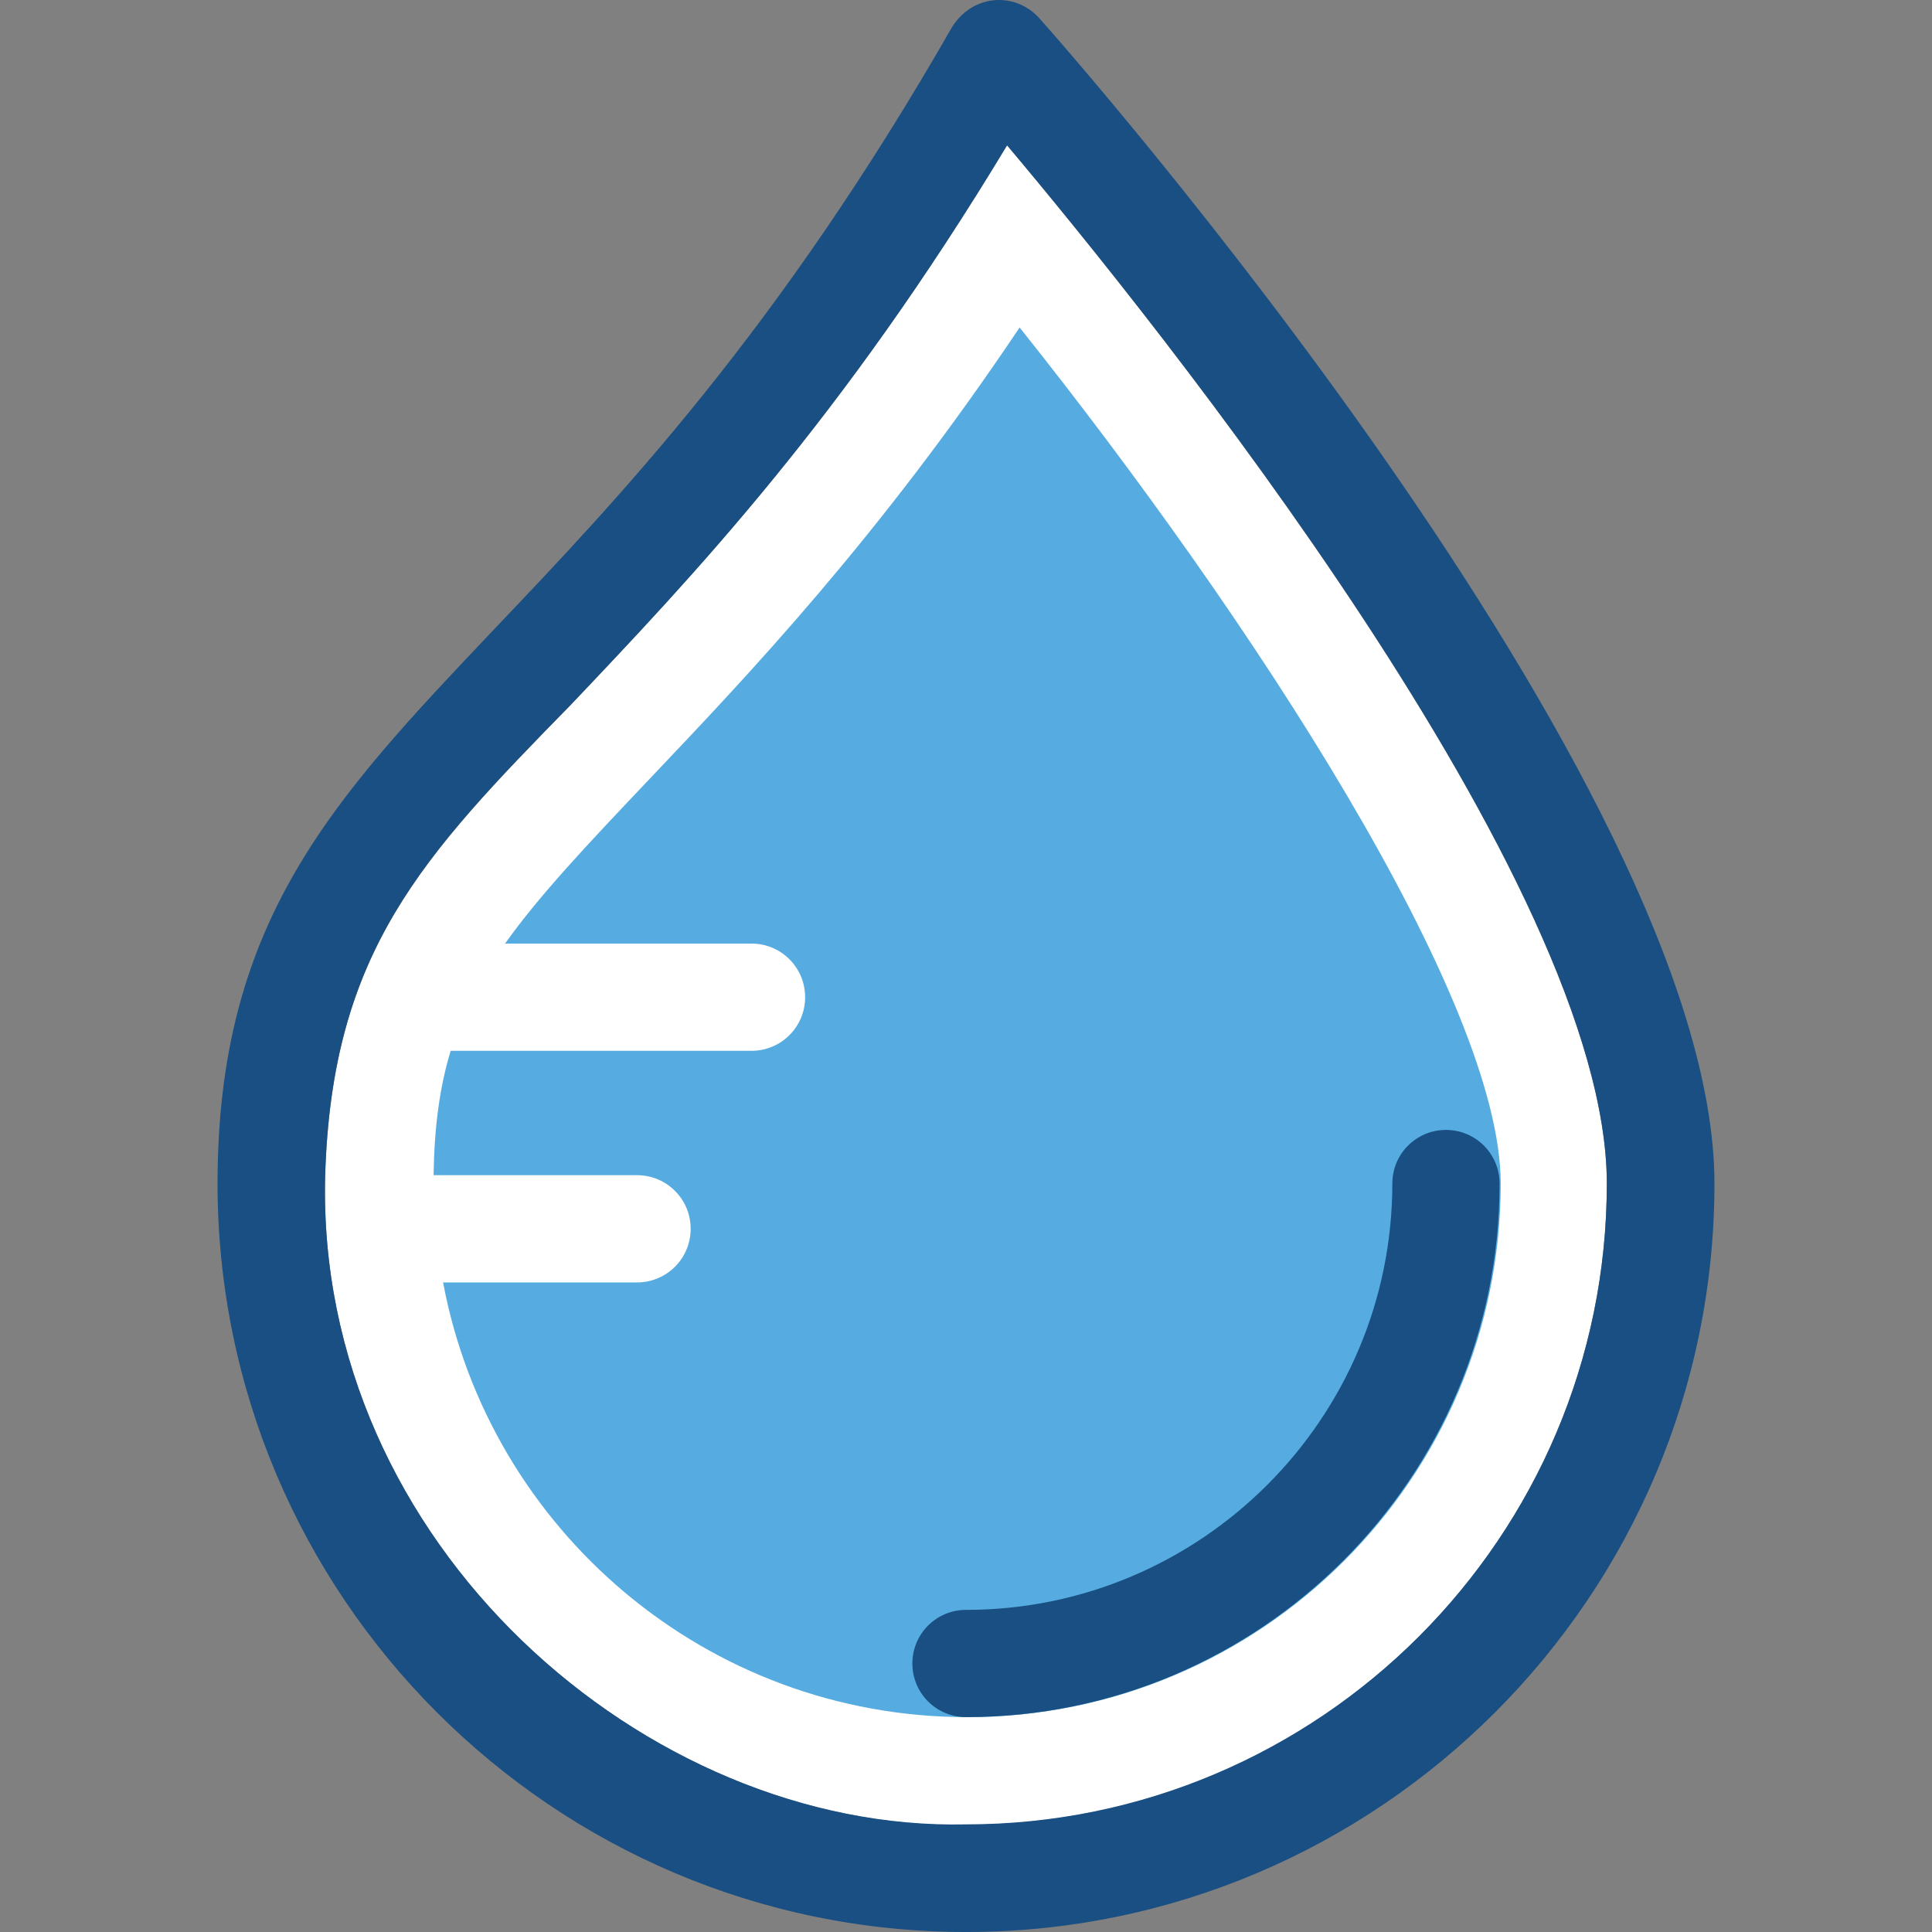 <?xml version="1.0" encoding="UTF-8"?> <svg xmlns="http://www.w3.org/2000/svg" xmlns:xlink="http://www.w3.org/1999/xlink" version="1.1" id="Layer_1" x="0px" y="0px" viewBox="0 0 508.007 508.007" style="enable-background:new 0 0 508.007 508.007;" xml:space="preserve"><rect x="0" y="0" width="508.007" height="508.007" fill="#808080" stroke="none"/> <path style="fill:#FFFFFF;" d="M422.503,311.207c0-79-118.2-226-157.7-273c-43.4,72-82.7,113.3-114.7,147.1 c-39,39.9-62.8,64.8-64.6,123.7c-2.6,97,84.6,172.6,168.5,170.8C346.903,479.807,422.503,404.207,422.503,311.207z"></path> <path style="fill:#56ACE0;" d="M268.103,86.107c-37,55.2-70.9,90.9-97.2,118.6c-16.5,17.4-29,30.6-38.1,43.4h64.8 c7.8,0,14.1,6.3,14.1,14.1c0,7.8-6.3,14.1-14.1,14.1h-79.1c-2.9,9.5-4.3,20-4.5,32.7h53.5c7.8,0,14.1,6.3,14.1,14.1 s-6.3,14.1-14.1,14.1h-51c12.2,65,69.3,114.3,137.8,114.3c77.4,0,140.3-62.9,140.3-140.3 C394.603,262.907,329.103,162.607,268.103,86.107z"></path> <g> <path style="fill:#194F82;" d="M273.203,4.707c-6.2-6.8-17.2-6.4-22.8,2.3c-45.7,79.8-87.3,123.6-120.8,158.8 c-42,44.3-72.4,76.3-72.4,145.4c0,108.5,88.3,196.8,196.8,196.8s196.8-88.3,196.8-196.8 C450.803,206.207,280.503,12.807,273.203,4.707z M85.503,309.007c1.8-58.9,25.5-83.8,64.6-123.7c32-33.7,71.3-75.1,114.7-147.1 c39.6,47,157.7,194,157.7,273c0,92.9-75.6,168.5-168.5,168.5C170.103,481.607,82.903,406.007,85.503,309.007z"></path> <path style="fill:#194F82;" d="M380.203,297.107c-7.8,0-14.1,6.3-14.1,14.1c0,61.8-50.3,112.1-112.1,112.1 c-7.8,0-14.1,6.3-14.1,14.1c0,7.8,6.3,14.1,14.1,14.1c77.4,0,140.3-62.9,140.3-140.3 C394.303,303.407,388.003,297.107,380.203,297.107z"></path> </g> <g> </g> <g> </g> <g> </g> <g> </g> <g> </g> <g> </g> <g> </g> <g> </g> <g> </g> <g> </g> <g> </g> <g> </g> <g> </g> <g> </g> <g> </g> </svg> 